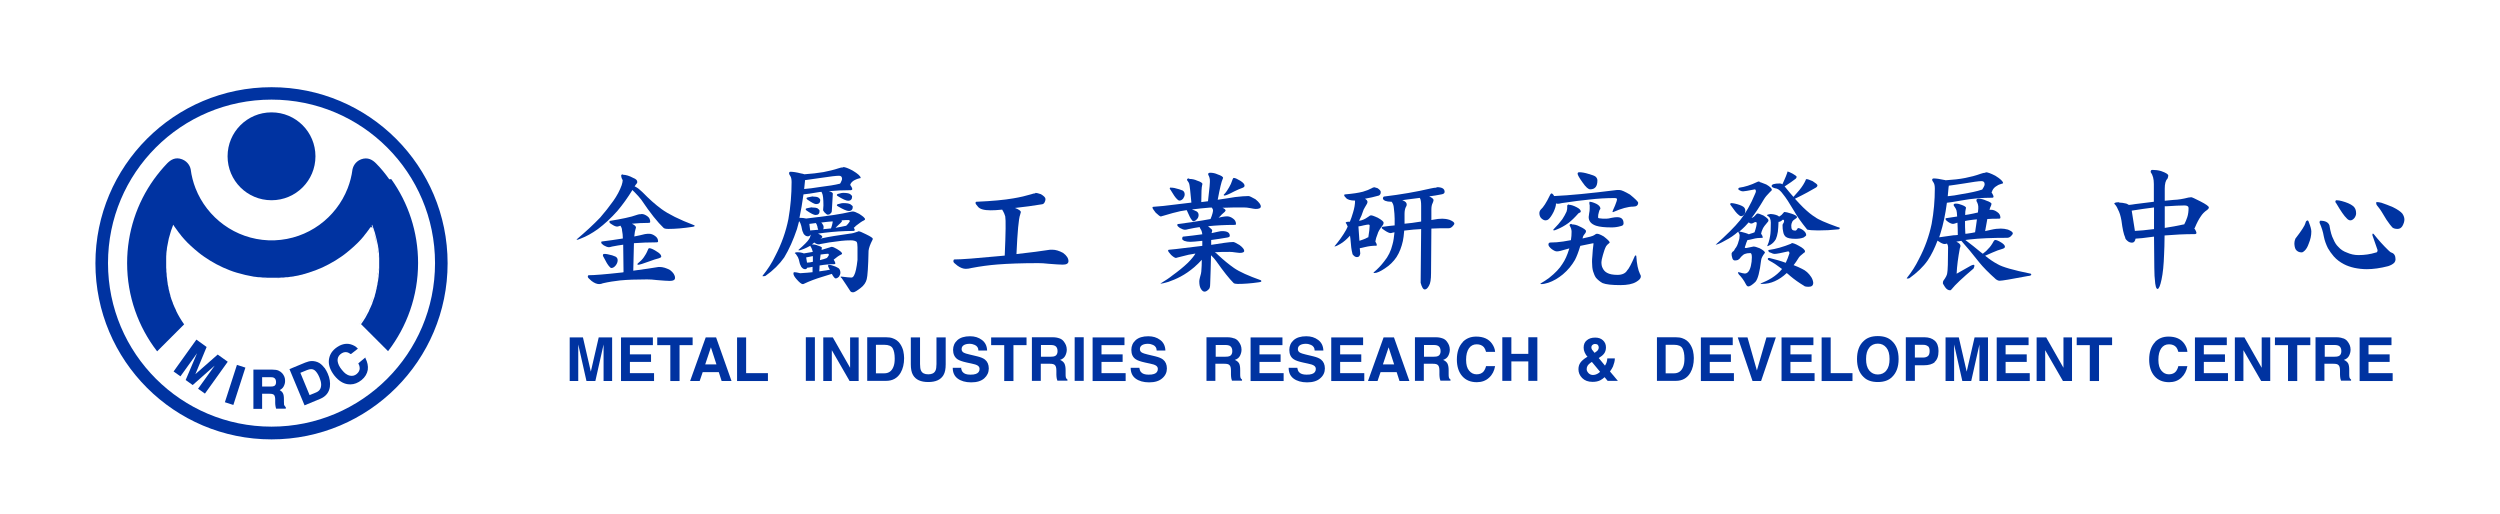 <?xml version="1.0" encoding="UTF-8"?>
<svg id="_圖層_1" data-name="圖層 1" xmlns="http://www.w3.org/2000/svg" viewBox="0 0 149.07 30.67">
  <defs>
    <style>
      .cls-1 {
        fill: #0033a1;
        stroke-width: 0px;
      }
    </style>
  </defs>
  <g>
    <g>
      <path class="cls-1" d="M35.72,20.12h.78v2.6h-.51v-1.76c0-.05,0-.12,0-.21,0-.09,0-.16,0-.21l-.49,2.18h-.53l-.49-2.18s0,.12,0,.21c0,.09,0,.16,0,.21v1.76h-.51v-2.6h.79l.47,2.04.47-2.04Z"/>
      <path class="cls-1" d="M38.93,20.58h-1.37v.55h1.26v.45h-1.26v.67h1.44v.47h-1.97v-2.6h1.9v.46Z"/>
      <path class="cls-1" d="M41.3,20.12v.46h-.78v2.14h-.55v-2.14h-.78v-.46h2.1Z"/>
      <path class="cls-1" d="M42.09,20.12h.61l.92,2.6h-.59l-.17-.53h-.96l-.18.53h-.57l.93-2.6ZM42.06,21.73h.66l-.33-1.02-.34,1.02Z"/>
      <path class="cls-1" d="M43.95,20.12h.54v2.13h1.3v.47h-1.84v-2.6Z"/>
      <path class="cls-1" d="M48.59,22.71h-.54v-2.6h.54v2.6Z"/>
      <path class="cls-1" d="M49.09,20.12h.57l1.03,1.81v-1.81h.51v2.6h-.54l-1.06-1.84v1.84h-.51v-2.6Z"/>
      <path class="cls-1" d="M53.23,20.17c.18.06.33.17.44.33.09.13.15.27.19.42.03.15.05.29.05.43,0,.35-.07.64-.21.88-.19.32-.48.48-.87.48h-1.12v-2.6h1.12c.16,0,.3.02.4.06ZM52.23,20.57v1.69h.5c.26,0,.44-.13.54-.38.06-.14.08-.3.08-.5,0-.26-.04-.47-.12-.61-.08-.14-.25-.21-.49-.21h-.5Z"/>
      <path class="cls-1" d="M54.31,20.12h.55v1.59c0,.18.02.31.06.39.07.15.21.22.43.22s.36-.07.43-.22c.04-.08.06-.21.06-.39v-1.59h.55v1.6c0,.28-.04.49-.13.64-.16.28-.46.42-.91.42s-.75-.14-.91-.42c-.09-.15-.13-.37-.13-.64v-1.6Z"/>
      <path class="cls-1" d="M57.3,21.91c.02.12.05.21.1.27.09.11.24.16.46.16.13,0,.24-.01.32-.04.15-.05.23-.15.23-.3,0-.09-.04-.15-.11-.2-.08-.05-.2-.09-.36-.12l-.28-.06c-.28-.06-.47-.13-.57-.2-.17-.12-.26-.31-.26-.56,0-.23.09-.43.26-.58s.42-.23.75-.23c.28,0,.51.07.71.22.2.15.3.36.31.63h-.52c0-.16-.08-.27-.21-.33-.09-.04-.19-.07-.32-.07-.14,0-.26.03-.34.08-.09.06-.13.13-.13.24,0,.09.04.16.13.21.05.03.17.07.35.11l.46.11c.2.05.35.11.45.19.15.12.23.3.23.53s-.09.43-.27.59c-.18.16-.44.24-.78.24s-.61-.08-.81-.23-.29-.37-.29-.64h.52Z"/>
      <path class="cls-1" d="M61.21,20.12v.46h-.78v2.14h-.55v-2.14h-.78v-.46h2.1Z"/>
      <path class="cls-1" d="M63.19,20.18c.1.04.18.1.24.18.05.07.1.14.13.22.03.08.05.17.05.27,0,.12-.03.24-.09.36-.06.12-.16.2-.31.25.12.05.2.12.25.2.05.09.08.22.08.41v.17c0,.12,0,.2.01.24.01.07.05.12.1.15v.07h-.6c-.02-.06-.03-.1-.04-.14-.01-.07-.02-.15-.02-.22v-.24c0-.17-.03-.28-.09-.33-.05-.06-.16-.08-.31-.08h-.53v1.02h-.53v-2.6h1.24c.18,0,.31.03.41.07ZM62.07,20.57v.7h.58c.12,0,.2-.01.26-.04.1-.05.15-.15.15-.29,0-.16-.05-.26-.15-.32-.06-.03-.14-.05-.25-.05h-.6Z"/>
      <path class="cls-1" d="M64.62,22.71h-.54v-2.6h.54v2.6Z"/>
      <path class="cls-1" d="M67.05,20.58h-1.37v.55h1.26v.45h-1.26v.67h1.44v.47h-1.97v-2.6h1.9v.46Z"/>
      <path class="cls-1" d="M67.93,21.91c.02.12.05.21.1.27.09.11.24.16.46.16.13,0,.24-.01.32-.04.15-.05.23-.15.23-.3,0-.09-.04-.15-.11-.2-.08-.05-.2-.09-.36-.12l-.28-.06c-.28-.06-.47-.13-.57-.2-.18-.12-.26-.31-.26-.56,0-.23.09-.43.26-.58s.42-.23.75-.23c.28,0,.51.07.71.22.2.15.3.36.31.63h-.52c0-.16-.08-.27-.21-.33-.09-.04-.19-.07-.32-.07-.14,0-.26.03-.34.08-.09.06-.13.13-.13.24,0,.09.04.16.13.21.05.03.17.07.34.11l.46.11c.2.05.35.11.45.19.15.12.23.3.23.53s-.09.43-.28.59c-.18.16-.44.24-.78.24s-.61-.08-.81-.23c-.2-.15-.29-.37-.29-.64h.52Z"/>
      <path class="cls-1" d="M73.61,20.18c.1.04.18.1.24.18.05.07.1.14.13.22.03.08.05.17.05.27,0,.12-.03.24-.09.36-.06.12-.16.2-.31.25.12.05.2.12.25.2.05.09.07.22.07.41v.17c0,.12,0,.2.01.24.01.07.05.12.1.15v.07h-.6c-.02-.06-.03-.1-.04-.14-.01-.07-.02-.15-.02-.22v-.24c0-.17-.03-.28-.09-.33-.05-.06-.16-.08-.31-.08h-.53v1.02h-.53v-2.6h1.24c.18,0,.31.03.41.07ZM72.49,20.57v.7h.58c.12,0,.2-.01.26-.04.1-.05.15-.15.15-.29,0-.16-.05-.26-.15-.32-.06-.03-.14-.05-.25-.05h-.6Z"/>
      <path class="cls-1" d="M76.47,20.58h-1.37v.55h1.26v.45h-1.26v.67h1.44v.47h-1.97v-2.6h1.9v.46Z"/>
      <path class="cls-1" d="M77.35,21.91c.02.12.05.21.1.27.09.11.24.16.46.16.13,0,.24-.01.32-.04.15-.05.23-.15.23-.3,0-.09-.04-.15-.11-.2-.08-.05-.2-.09-.36-.12l-.28-.06c-.28-.06-.47-.13-.57-.2-.18-.12-.26-.31-.26-.56,0-.23.09-.43.26-.58s.42-.23.75-.23c.28,0,.51.07.71.22.2.15.3.36.31.63h-.52c0-.16-.08-.27-.21-.33-.09-.04-.19-.07-.32-.07-.14,0-.26.03-.34.08-.09.06-.13.13-.13.24,0,.09.04.16.13.21.05.03.17.07.34.11l.46.11c.2.05.35.11.45.19.15.12.23.3.23.53s-.09.43-.28.59c-.18.16-.44.24-.78.24s-.61-.08-.81-.23c-.2-.15-.29-.37-.29-.64h.52Z"/>
      <path class="cls-1" d="M81.28,20.58h-1.37v.55h1.26v.45h-1.26v.67h1.44v.47h-1.97v-2.6h1.9v.46Z"/>
      <path class="cls-1" d="M82.51,20.12h.61l.92,2.6h-.59l-.17-.53h-.96l-.18.53h-.57l.93-2.6ZM82.47,21.73h.66l-.33-1.02-.34,1.02Z"/>
      <path class="cls-1" d="M86.03,20.18c.1.04.18.1.24.18.05.07.1.14.13.22.03.08.05.17.05.27,0,.12-.03.24-.09.36-.06.12-.16.2-.31.25.12.05.2.12.25.2.05.09.08.22.08.41v.17c0,.12,0,.2.01.24.01.07.05.12.1.15v.07h-.6c-.02-.06-.03-.1-.04-.14-.01-.07-.02-.15-.02-.22v-.24c0-.17-.03-.28-.09-.33-.05-.06-.16-.08-.31-.08h-.53v1.02h-.53v-2.6h1.24c.18,0,.31.03.41.07ZM84.91,20.57v.7h.58c.12,0,.2-.01.26-.04.1-.05.15-.15.15-.29,0-.16-.05-.26-.15-.32-.06-.03-.14-.05-.25-.05h-.6Z"/>
      <path class="cls-1" d="M87.22,20.39c.21-.21.47-.32.8-.32.43,0,.75.14.95.43.11.16.17.32.18.48h-.54c-.03-.12-.08-.22-.13-.28-.1-.11-.24-.17-.43-.17s-.35.08-.46.24c-.11.16-.17.38-.17.68s.06.51.18.65c.12.15.27.22.45.22s.33-.06.43-.19c.05-.07.1-.17.13-.3h.54c-.05.28-.16.51-.36.69-.19.18-.44.27-.73.27-.37,0-.66-.12-.87-.36-.21-.24-.32-.57-.32-.99,0-.45.12-.8.36-1.05Z"/>
      <path class="cls-1" d="M89.58,22.71v-2.6h.54v.99h1.01v-.99h.54v2.6h-.54v-1.16h-1.01v1.16h-.54Z"/>
      <path class="cls-1" d="M94.23,21.63c.08-.11.2-.22.38-.33l.05-.03c-.08-.08-.13-.17-.17-.26-.04-.09-.06-.18-.06-.28,0-.19.06-.34.19-.44.13-.11.29-.16.5-.16.19,0,.34.05.46.16s.18.25.18.42c0,.15-.04.28-.11.37-.07.1-.18.18-.32.27l.37.45c.04-.06.08-.13.1-.2.02-.07.04-.15.04-.23h.45c0,.16-.05.32-.11.48-.04.09-.1.19-.18.3l.47.56h-.61l-.18-.22c-.09.08-.17.14-.25.18-.13.07-.29.1-.47.1-.27,0-.47-.08-.62-.23-.15-.15-.22-.33-.22-.52,0-.16.04-.29.12-.4ZM94.72,22.25c.07.07.16.11.27.11.08,0,.16-.02.24-.06.07-.04.14-.08.18-.13l-.49-.59c-.13.08-.21.16-.25.22s-.06.13-.06.21c0,.09.04.16.11.24ZM94.94,20.86s.07.09.14.18c.07-.05.13-.09.16-.12.06-.06.09-.13.09-.21,0-.05-.02-.1-.05-.14-.04-.04-.09-.06-.17-.06-.05,0-.09.01-.13.04-.06.04-.09.09-.09.17,0,.05.02.1.05.15Z"/>
      <path class="cls-1" d="M100.32,20.17c.18.06.33.17.44.33.09.13.15.27.19.42.03.15.05.29.05.43,0,.35-.07.64-.21.88-.19.32-.48.48-.87.48h-1.12v-2.6h1.12c.16,0,.3.02.4.06ZM99.32,20.57v1.69h.5c.26,0,.44-.13.54-.38.06-.14.08-.3.08-.5,0-.26-.04-.47-.12-.61-.08-.14-.25-.21-.49-.21h-.5Z"/>
      <path class="cls-1" d="M103.32,20.58h-1.37v.55h1.26v.45h-1.26v.67h1.44v.47h-1.97v-2.6h1.9v.46Z"/>
      <path class="cls-1" d="M105.33,20.12h.56l-.88,2.6h-.51l-.88-2.6h.58l.56,1.97.57-1.97Z"/>
      <path class="cls-1" d="M108.13,20.58h-1.37v.55h1.26v.45h-1.26v.67h1.44v.47h-1.97v-2.6h1.9v.46Z"/>
      <path class="cls-1" d="M108.62,20.12h.54v2.13h1.3v.47h-1.84v-2.6Z"/>
      <path class="cls-1" d="M112.82,22.48c-.2.2-.48.3-.85.3s-.65-.1-.85-.3c-.26-.25-.39-.6-.39-1.07s.13-.83.39-1.07c.2-.2.48-.3.85-.3s.65.1.85.3c.26.24.39.6.39,1.07s-.13.82-.39,1.07ZM112.48,22.09c.13-.16.19-.38.19-.68s-.06-.52-.19-.68c-.13-.16-.3-.24-.51-.24s-.39.08-.51.24c-.13.16-.19.38-.19.68s.06.52.19.68c.13.16.3.24.51.24s.39-.08.51-.24Z"/>
      <path class="cls-1" d="M115.37,21.59c-.15.13-.37.19-.65.19h-.54v.93h-.54v-2.6h1.11c.26,0,.46.07.61.2.15.13.23.34.23.62,0,.31-.08.52-.23.65ZM114.96,20.65c-.07-.06-.16-.09-.29-.09h-.49v.76h.49c.12,0,.22-.03.29-.09.07-.06.1-.16.1-.3s-.03-.23-.1-.29Z"/>
      <path class="cls-1" d="M117.76,20.12h.78v2.6h-.51v-1.76c0-.05,0-.12,0-.21,0-.09,0-.16,0-.21l-.49,2.18h-.53l-.49-2.18s0,.12,0,.21c0,.09,0,.16,0,.21v1.76h-.51v-2.6h.79l.47,2.04.47-2.04Z"/>
      <path class="cls-1" d="M120.96,20.58h-1.37v.55h1.26v.45h-1.26v.67h1.44v.47h-1.97v-2.6h1.9v.46Z"/>
      <path class="cls-1" d="M121.44,20.12h.57l1.03,1.81v-1.81h.51v2.6h-.54l-1.06-1.84v1.84h-.51v-2.6Z"/>
      <path class="cls-1" d="M125.94,20.12v.46h-.78v2.14h-.55v-2.14h-.78v-.46h2.1Z"/>
      <path class="cls-1" d="M128.5,20.39c.21-.21.47-.32.8-.32.43,0,.75.14.95.43.11.16.17.32.18.48h-.54c-.03-.12-.08-.22-.13-.28-.1-.11-.24-.17-.43-.17s-.35.08-.46.24c-.11.16-.17.38-.17.68s.06.51.18.65c.12.15.27.22.45.22s.33-.06.43-.19c.05-.07.1-.17.13-.3h.54c-.05.28-.17.51-.36.69-.19.18-.44.27-.73.27-.37,0-.66-.12-.87-.36-.21-.24-.32-.57-.32-.99,0-.45.12-.8.36-1.05Z"/>
      <path class="cls-1" d="M132.78,20.58h-1.37v.55h1.26v.45h-1.26v.67h1.44v.47h-1.97v-2.6h1.9v.46Z"/>
      <path class="cls-1" d="M133.26,20.12h.57l1.03,1.81v-1.81h.51v2.6h-.54l-1.06-1.84v1.84h-.51v-2.6Z"/>
      <path class="cls-1" d="M137.76,20.12v.46h-.78v2.14h-.55v-2.14h-.78v-.46h2.1Z"/>
      <path class="cls-1" d="M139.74,20.18c.1.04.18.1.24.18.05.07.1.14.13.22.03.08.05.17.05.27,0,.12-.03.24-.09.36-.06.12-.16.2-.31.25.12.05.2.12.25.2.05.09.07.22.07.41v.17c0,.12,0,.2.01.24.01.07.05.12.1.15v.07h-.6c-.02-.06-.03-.1-.04-.14-.01-.07-.02-.15-.02-.22v-.24c0-.17-.03-.28-.09-.33-.05-.06-.16-.08-.31-.08h-.53v1.02h-.53v-2.6h1.24c.18,0,.31.03.41.07ZM138.62,20.57v.7h.58c.12,0,.2-.01.26-.04.1-.05.15-.15.15-.29,0-.16-.05-.26-.15-.32-.06-.03-.14-.05-.25-.05h-.6Z"/>
      <path class="cls-1" d="M142.6,20.58h-1.37v.55h1.26v.45h-1.26v.67h1.44v.47h-1.97v-2.6h1.9v.46Z"/>
    </g>
    <g>
      <path class="cls-1" d="M37.14,10.42c.17,0,.38.06.62.19.16.06.24.14.24.24,0,.04-.01.07-.04.1-.04.04-.08.1-.12.17.02,0,.04.01.06.02.13.07.27.18.41.32.4.41.78.75,1.14,1.01.41.3,1.05.62,1.94.96.02,0,.03.02.03.03,0,.04-.05.06-.15.07-.53.08-1,.12-1.41.12-.15,0-.25-.02-.29-.06-.35-.33-.8-.89-1.33-1.68-.1-.13-.24-.29-.41-.46-.05-.05-.09-.08-.12-.12-.27.44-.57.86-.89,1.24-.38.43-.77.79-1.17,1.09-.35.25-.69.44-1.01.56-.13.06-.21.08-.25.08v-.03c.52-.44.99-.87,1.4-1.3.27-.31.53-.64.78-.99.22-.31.39-.63.5-.94.04-.13.06-.23.06-.3-.06-.09-.09-.18-.09-.28,0-.04.04-.06.12-.06ZM38.26,12.76c.11,0,.23.05.35.14.11.08.16.19.16.33,0,.04-.03.06-.09.06-.37,0-.7.02-1,.05.16.08.24.15.24.22,0,.02,0,.05-.02.08-.03.09-.06.24-.08.46.22-.04.43-.09.63-.14.1-.02.19-.02.26-.02.11,0,.23.04.35.13.12.08.18.19.18.32,0,.04-.03.06-.1.06-.47,0-.92.02-1.34.05l-.04,1.64c.63-.08,1.13-.16,1.5-.22.04,0,.07,0,.09,0,.17,0,.38.06.6.18.2.15.3.31.3.47,0,.12-.1.18-.31.18-.15,0-.41-.02-.77-.05-.23-.03-.43-.04-.59-.04-.65,0-1.18.02-1.6.06-.34.04-.69.09-1.03.17-.07.03-.15.05-.22.05-.14,0-.29-.06-.46-.19-.14-.12-.22-.2-.22-.24,0-.07.02-.1.06-.1.31,0,.96-.05,1.95-.16.04,0,.08-.01.12-.02l-.02-1.62v-.02c-.21.03-.42.06-.66.11-.1.03-.16.04-.19.04-.08,0-.19-.04-.31-.11-.1-.07-.15-.12-.15-.17,0-.04.01-.06.03-.06.47-.06.89-.12,1.26-.18,0-.17-.02-.34-.05-.49,0-.1-.04-.19-.09-.27-.03,0-.05.01-.07.02-.06.02-.11.03-.13.03-.08,0-.18-.04-.3-.12-.11-.06-.16-.11-.16-.15,0-.05.01-.07.03-.07.35-.06.66-.11.92-.17.25-.05.51-.12.76-.21.07-.02.13-.02.18-.02ZM36.01,15.14c.06,0,.14,0,.22.02.21.04.37.09.47.14.09.05.13.12.13.22,0,.1-.04.21-.12.31-.08.1-.17.15-.25.15-.04,0-.08-.03-.12-.08-.09-.09-.21-.29-.36-.59-.02-.03-.03-.05-.03-.07,0-.07.03-.1.06-.1ZM38.72,14.8c.09,0,.23.06.43.19.19.11.28.21.28.31,0,.04-.05.07-.14.1-.16.04-.35.1-.56.18-.38.14-.6.21-.69.21-.02,0-.03-.01-.03-.03,0-.03.01-.05.03-.06.14-.11.26-.23.35-.36.08-.11.17-.26.25-.46.02-.05.04-.08.07-.08Z"/>
      <path class="cls-1" d="M50.27,9.96c.12,0,.31.07.57.21.32.19.48.34.48.44,0,.01-.02.02-.07.02-.11.03-.2.06-.25.09-.12.05-.21.13-.27.22,0,.04-.02.06-.04.08.09.12.13.21.13.26-.01.04-.04.06-.08.06-.45,0-.89.02-1.32.06.16.04.24.09.24.15l-.06,1.02c0,.06-.02.11-.07.15-.04.06-.1.08-.18.08-.04,0-.1-.05-.19-.14-.06-.07-.08-.12-.08-.13l.02-.28c0-.4-.03-.64-.08-.73-.02-.04-.03-.06-.03-.08-.07,0-.13.01-.19.02-.42.07-.71.12-.89.13-.07.51-.15.98-.24,1.4h.08c.08,0,.19.01.32.04,0,0,0,0,0,0,.44-.05.98-.12,1.64-.21.39-.06.72-.12,1.01-.19.05-.01.09-.02.14-.02.07,0,.2.05.37.14.23.15.35.25.35.32,0,.03-.03.06-.08.08-.1.04-.25.15-.47.32-.04.05-.08.09-.12.11.04.07.06.11.06.14-.01.03-.04.05-.08.05-.58,0-1.16.04-1.73.11-.15.02-.28.04-.39.05.02,0,.03.01.05.02.15.07.22.13.21.18,0,.02-.01.03-.03.05-.03.02-.05.03-.08.05.03,0,.06-.01.08-.02.4-.09.96-.18,1.68-.28.13-.01.29-.05.47-.12.02-.01.03-.02.05-.02.06,0,.2.06.44.18.27.13.4.22.4.26,0,.03,0,.05-.02.08-.13.25-.21.47-.23.64-.02.95-.06,1.52-.11,1.7-.05.2-.17.37-.35.51-.23.18-.38.27-.46.27-.09,0-.15-.03-.18-.09-.15-.23-.31-.48-.49-.74l-.08-.08s.01-.03.03-.03c.33.04.53.06.62.06.06,0,.12-.05.16-.14.08-.14.15-.45.2-.91,0-.23,0-.48,0-.76,0-.16-.02-.27-.05-.32-.08-.06-.19-.09-.35-.09-.19,0-.37.01-.56.03-.55.06-.97.13-1.25.19-.04.02-.07.02-.1.02-.09,0-.18-.04-.27-.11-.05.05-.09.08-.14.11h0c.12,0,.24.02.35.07.16.05.25.09.25.14-.01.03-.02.06-.02.09,0,.01,0,.02,0,.03.2-.06.37-.11.52-.16.03-.02.06-.02.09-.02.06,0,.16.04.31.13.2.12.3.21.3.27,0,.03-.03.05-.08.07-.09.04-.23.13-.42.29.07.11.1.18.1.22,0,.03-.02.05-.05.05-.3,0-.6.03-.89.08,0,.11-.01.23-.02.35.14-.02.28-.04.42-.06.08-.02.15-.03.21-.03-.03-.06-.05-.11-.08-.16-.02-.03-.02-.05-.02-.07,0-.05,0-.07.02-.07.06,0,.12.01.2.03.18.05.31.11.4.17.07.06.11.15.11.27,0,.08-.03.15-.08.23-.07.07-.13.11-.2.11-.04,0-.07-.03-.11-.08-.04-.05-.08-.11-.12-.19-.18.06-.36.11-.55.17-.43.13-.8.27-1.11.42-.03.02-.06.02-.08.02-.07,0-.2-.1-.38-.31-.11-.13-.17-.23-.17-.32,0-.06.02-.08.06-.08.07,0,.18.02.34.06.05,0,.19-.01.43-.03.1-.01.21-.02.31-.03,0-.12,0-.23,0-.32-.15.03-.25.05-.29.05-.02,0-.03,0-.03,0-.02.06-.06.09-.12.09-.07,0-.13-.03-.18-.08-.05-.05-.08-.09-.08-.12-.05-.07-.08-.2-.12-.38-.03-.1-.07-.18-.12-.24-.03-.06-.07-.11-.12-.13,0-.04.06-.06.18-.06.08,0,.18.01.28.04.03.01.06.02.08.03.15-.03.33-.06.53-.09,0-.04-.01-.06-.02-.08-.02-.07-.04-.13-.07-.18-.04-.05-.05-.09-.05-.11h0c-.07.03-.14.07-.21.11-.1.05-.22.1-.37.15-.04.01-.07.02-.1.02-.02,0-.03-.01-.03-.03.34-.3.55-.51.62-.63.06-.08.09-.17.11-.27h-.02c-.03.06-.08.09-.15.09s-.14-.03-.19-.08c-.06-.05-.08-.09-.08-.12-.05-.08-.09-.22-.12-.41-.03-.11-.06-.2-.11-.26-.01-.02-.02-.03-.02-.04-.05.17-.09.33-.13.48-.22.65-.47,1.21-.76,1.69-.28.4-.65.77-1.12,1.1-.05.02-.1.02-.17.02v-.03c.31-.38.56-.77.75-1.17.38-.72.64-1.46.79-2.21.13-.74.19-1.48.19-2.21,0-.17-.03-.29-.08-.36-.05-.07-.07-.12-.07-.15,0-.07.03-.1.08-.1.15,0,.36.03.63.1.08.01.15.03.2.05.42-.03.8-.07,1.14-.13.3-.06.61-.13.91-.23.1-.04.19-.05.27-.05ZM48,10.74s0,.04,0,.05c-.02.16-.03.32-.05.48.26-.02.57-.06.94-.12.49-.06.89-.12,1.2-.2.03-.04.05-.08.07-.13.03-.06.05-.11.05-.15,0-.13-.06-.19-.18-.19-.16,0-.51.04-1.03.12-.47.07-.8.11-.99.14ZM48.41,12.37c.16,0,.28.02.35.06.07.05.11.1.11.15,0,.16-.08.24-.24.24-.1,0-.28-.09-.54-.27-.03-.03-.05-.05-.05-.07,0-.04.04-.06.11-.07.13-.03.22-.05.25-.05ZM48.13,15.66c.1,0,.22-.02.34-.05,0-.14,0-.25,0-.34-.12.03-.26.05-.4.08l.05.31ZM48.47,11.72c.15,0,.26.02.33.06.07.05.11.1.11.15,0,.16-.08.24-.25.24-.09,0-.26-.09-.52-.27-.03-.03-.05-.05-.05-.07,0-.04.04-.06.12-.07.13-.03.22-.05.25-.05ZM48.33,13.74c.13-.01.29-.02.46-.04-.03-.08-.05-.14-.05-.19-.01-.03-.02-.07-.04-.12-.02-.04-.04-.07-.05-.09-.13.02-.26.03-.39.05l.05.4ZM48.93,15.19c-.01.09-.02.2-.04.32.17-.04.31-.08.42-.13h0s.05-.07.08-.11c.02-.03.03-.05.03-.07,0-.05-.02-.07-.05-.07-.07,0-.22.02-.45.05ZM49.1,13.67c.05-.01.11-.02.16-.02.1-.01.2-.02.29-.03.04-.1.06-.19.08-.27.02-.06.02-.11.02-.15h0c-.2.01-.43.04-.68.07.03.03.06.06.08.1.04.06.06.11.06.15,0,.05,0,.1-.02.15ZM49.84,13.58c.22-.04.41-.07.57-.11.03,0,.05-.01.07-.02v-.02c.05-.03.1-.09.15-.17.03-.03.04-.05.04-.08,0-.04-.03-.06-.09-.06-.08,0-.21,0-.4.02.02.02.02.04.02.05,0,.02-.01.04-.04.06-.05.06-.09.1-.12.12-.06.06-.13.13-.21.2ZM50.27,11.5c.19,0,.33.02.42.07.08.06.12.11.12.15,0,.16-.08.25-.24.25-.11,0-.32-.09-.62-.28-.04-.02-.05-.04-.05-.06,0-.04.04-.07.12-.08.13-.04.21-.05.25-.05ZM50.27,12.11c.2,0,.35.02.44.07.09.06.14.11.14.15,0,.16-.08.25-.24.25-.12,0-.33-.09-.65-.28-.04-.02-.06-.04-.06-.06,0-.04.04-.07.12-.08.13-.04.21-.05.25-.05Z"/>
      <path class="cls-1" d="M61.75,11.5c.06,0,.17.03.32.08.18.11.27.2.27.29,0,.07-.02.13-.05.19-.04.07-.08.11-.15.12-.53.09-1.07.16-1.62.22.24.09.35.17.35.25-.01.04-.02.08-.04.15-.09.24-.16,1.02-.22,2.35.82-.09,1.49-.18,2.01-.26.06,0,.11,0,.13,0,.19,0,.4.06.64.19.22.16.32.33.32.49,0,.14-.11.21-.34.21-.16,0-.44-.02-.83-.05-.25-.03-.46-.04-.63-.04-.98,0-1.79.03-2.43.08-.51.04-1.03.11-1.55.21-.11.03-.23.05-.34.05-.15,0-.32-.06-.5-.19-.16-.12-.24-.2-.24-.24,0-.09.02-.13.06-.13.43,0,1.32-.07,2.68-.2.11-.01.22-.02.32-.03.06-1.35.07-2.13.03-2.34-.04-.13-.08-.23-.13-.31-.03-.04-.04-.07-.05-.09-.29.03-.52.04-.69.04-.39,0-.65-.07-.76-.22-.09-.1-.14-.17-.14-.21,0-.06.02-.08.06-.08.94-.04,1.66-.11,2.18-.2.43-.07.79-.16,1.09-.25.08-.03.16-.05.22-.05Z"/>
      <path class="cls-1" d="M70.92,10.67c.16,0,.31.03.46.1.22.07.32.14.32.21-.01.02-.02.04-.02.07-.03.1-.05.43-.05,1,.14-.02.27-.03.4-.05.09-.75.13-1.18.11-1.3-.01-.08-.03-.14-.05-.19-.03-.06-.05-.09-.05-.12,0-.06.04-.09.12-.09.15,0,.3.03.45.1.21.07.32.14.32.21-.01.02-.02.05-.03.08-.06.12-.16.52-.29,1.22.44-.06.79-.12,1.04-.16.34-.04.61-.06.8-.06.05,0,.18.06.41.19.22.18.32.32.32.43,0,.1-.1.15-.31.15-.05,0-.16-.02-.32-.05-.14-.03-.28-.04-.39-.04-.43,0-.85,0-1.27.02.13.05.19.11.19.17,0,.01-.02.03-.05.07-.08.07-.14.12-.18.16-.05.07-.12.13-.19.19.08-.02.16-.04.23-.05.11-.02.21-.03.28-.03.11,0,.23.04.35.13.12.08.18.19.18.33,0,.04-.03.05-.1.05-.57,0-1.09.03-1.57.08.01,0,.02.01.03.02.14.12.22.19.22.21,0,.05-.01.1-.03.15,0,.01,0,.02,0,.03.13-.03.25-.06.36-.08.12-.03.21-.04.26-.04.31,0,.46.09.46.28,0,.05-.04.08-.13.1-.34.06-.67.11-.98.15v.29c.34-.05.6-.09.79-.12.23-.03.4-.05.53-.05.05,0,.17.06.37.18.19.14.28.26.28.35,0,.08-.09.12-.28.12-.05,0-.13-.01-.26-.03-.12-.02-.23-.03-.32-.03-.31,0-.61,0-.89.02.07.04.13.1.19.16.33.31.65.57.95.78.33.23.87.47,1.6.73.02.01.03.03.03.06,0,.03-.05.05-.14.06-.48.07-.9.1-1.27.1-.12,0-.2-.02-.24-.05-.27-.27-.61-.7-1.04-1.31-.08-.11-.18-.23-.31-.35-.01.59-.03,1.16-.05,1.71,0,.19-.04.3-.11.34-.08.08-.15.12-.23.12-.07,0-.14-.05-.21-.16-.07-.11-.1-.26-.1-.46,0-.04.01-.12.04-.23.05-.17.08-.29.08-.35.02-.23.03-.46.03-.7-.12.14-.28.29-.46.45-.26.22-.52.4-.8.55-.26.14-.51.24-.74.32-.24.07-.38.1-.42.1h-.05c.31-.19.54-.34.71-.48.36-.26.67-.51.93-.76.22-.22.36-.4.44-.53v-.02c-.12.02-.26.04-.4.07-.18.04-.41.1-.68.17-.05.01-.07.02-.07.02-.06,0-.16-.06-.29-.18-.12-.13-.18-.22-.18-.25,0-.04.02-.06.07-.06.11-.01.25-.02.4-.04.61-.07,1.14-.14,1.57-.19v-.3c-.37.04-.61.06-.72.06-.13,0-.25-.02-.36-.06-.08-.04-.12-.08-.12-.12,0-.07.02-.12.05-.13.4-.04.78-.09,1.15-.14-.02-.15-.05-.25-.11-.32-.02-.05-.04-.08-.05-.11-.21.03-.43.07-.66.12-.1.03-.17.04-.21.04-.08,0-.19-.04-.31-.11-.1-.07-.15-.12-.15-.17,0-.04.01-.06.03-.06.55-.07,1.03-.14,1.44-.21.17-.03.34-.06.51-.09.05-.11.09-.23.12-.34.02-.08.03-.14.03-.19,0-.03-.02-.07-.07-.15-.05,0-.1,0-.14,0-.34.03-.69.06-1.05.11.12.04.22.08.29.12.07.05.11.12.11.21s-.03.18-.1.25c-.07.08-.14.12-.21.12-.04,0-.07-.03-.1-.08-.07-.08-.16-.26-.28-.54-.01-.02-.02-.03-.02-.04-.12.02-.25.04-.37.06-.27.06-.62.15-1.04.28-.08.02-.12.03-.12.04-.06,0-.16-.08-.32-.23-.13-.16-.19-.26-.19-.3s.02-.05.06-.05c.17-.01.37-.03.59-.05.62-.08,1.18-.14,1.67-.2-.06-.65-.1-1.02-.13-1.12-.02-.06-.05-.11-.08-.15-.04-.04-.05-.07-.05-.09,0-.06.04-.08.12-.08ZM69.81,11.19c.06,0,.13,0,.22.02.21.05.37.1.49.15.08.05.12.13.12.23,0,.08-.03.16-.09.25-.07.08-.14.12-.22.12-.05,0-.09-.03-.14-.08-.1-.09-.23-.28-.4-.57-.03-.03-.04-.05-.04-.06,0-.05.03-.07.06-.07ZM73.57,10.61c.08,0,.21.06.39.17.17.11.25.2.25.29,0,.06-.04.1-.12.13-.14.05-.31.12-.49.21-.32.17-.51.25-.59.25-.03,0-.04-.01-.04-.03,0-.03.01-.05.04-.06.11-.12.2-.26.28-.4.07-.11.14-.27.21-.48.02-.05.04-.08.06-.08Z"/>
      <path class="cls-1" d="M81.91,11.16s.12.02.23.06c.13.09.19.16.19.22,0,.05,0,.09-.02.13-.03.05-.06.08-.09.09-.27.08-.55.14-.83.19.1.06.15.12.15.19,0,.03-.01.07-.03.11-.1.16-.16.28-.2.35-.08.25-.17.47-.27.66.02,0,.03,0,.04,0,.16-.03.32-.1.47-.21.09-.07.16-.11.2-.11.07,0,.2.05.4.14.23.13.35.23.35.3,0,.05-.01.08-.03.12-.19.24-.3.43-.33.56-.07.16-.11.31-.13.44.06.1.09.18.09.22-.01.02-.02.03-.04.03-.23,0-.45.03-.66.08-.15.04-.26.06-.32.07l.03.31c-.02.15-.08.22-.19.22-.08,0-.14-.03-.2-.09-.06-.05-.08-.09-.08-.13-.05-.17-.09-.47-.12-.9-.01-.06-.02-.11-.02-.16-.19.21-.38.38-.59.5-.15.09-.26.14-.31.14h-.03c.27-.32.51-.65.7-.99.03-.06.06-.12.09-.19-.04-.1-.07-.17-.12-.22,0-.05.07-.07.22-.07h.03c.07-.16.13-.35.19-.55.08-.26.12-.49.12-.71-.28,0-.47-.06-.55-.17-.07-.07-.1-.11-.1-.14,0-.04.02-.06.06-.06.45-.04.8-.09,1.06-.16.21-.06.38-.13.53-.21.04-.03.07-.04.11-.04ZM81.05,14.36s.09-.03.15-.05c.15-.05.27-.1.37-.16,0,0,.01,0,.02,0,.05-.32.08-.55.08-.7,0-.04-.03-.06-.08-.06-.05,0-.14.02-.29.05-.11.03-.21.05-.3.06l.06.86ZM85.67,11.16c.31,0,.47.09.47.28,0,.08-.06.13-.19.15-.25.05-.49.09-.73.12.17.08.26.15.26.22,0,.04-.02.09-.05.17-.06.11-.08.24-.08.41v.61s.08-.02.11-.02c.2-.04.38-.06.54-.06.13,0,.28.02.44.07.19.08.28.15.28.22,0,.04-.04.1-.11.17-.07.07-.14.11-.23.11-.38,0-.72,0-1.03.02l-.02,2.67c0,.36-.04.6-.12.73-.08.15-.16.23-.25.23-.1,0-.18-.13-.25-.4l.03-3.2c-.16.01-.31.02-.46.03-.18.02-.36.04-.55.06-.02.27-.05.48-.08.62-.08.36-.2.68-.38.96-.19.28-.42.5-.7.68-.27.18-.47.27-.62.27-.04,0-.05-.01-.05-.03.25-.21.46-.43.64-.67.24-.29.4-.62.49-1,.06-.2.09-.44.12-.73-.06.01-.1.02-.14.03-.03.01-.06.02-.09.02-.07,0-.19-.05-.34-.15-.12-.08-.19-.13-.19-.16,0-.05.02-.07.07-.07.28-.04.51-.06.7-.08,0-.13,0-.26,0-.4,0-.19-.02-.4-.05-.65-.01-.14-.05-.26-.13-.36h0s-.04,0-.04,0c-.13,0-.25-.02-.36-.06-.08-.05-.12-.09-.12-.13,0-.06.02-.1.06-.12,1-.12,1.93-.28,2.78-.48.16-.04.28-.05.35-.05ZM84.74,13.23v-.96c0-.22-.02-.38-.08-.47h0c-.24.03-.48.06-.71.09-.12.02-.24.03-.35.05.01,0,.02,0,.02,0,.17.06.26.14.26.25,0,.07-.02.12-.05.15-.05.1-.08.24-.08.41,0,.22,0,.42,0,.59.14-.01.3-.03.46-.05.19-.03.37-.05.53-.08Z"/>
      <path class="cls-1" d="M92.53,11.53s.09.05.14.16c.91-.04,2.15-.16,3.74-.36.08,0,.13,0,.16,0,.11,0,.31.09.62.27.32.26.49.43.49.49,0,.15-.1.23-.29.23-.31,0-.71.11-1.21.33-.02,0-.03-.01-.03-.03s.05-.14.15-.36c.08-.2.12-.32.12-.39,0-.01-.01-.02-.03-.04-.05-.02-.09-.02-.15-.02-.46,0-.96.03-1.48.09-.42.04-.96.11-1.63.21-.12.03-.19.04-.22.04-.04,0-.08,0-.13-.02v.02c0,.12-.05.28-.14.48-.11.22-.21.36-.3.44-.06.05-.12.07-.18.07-.09,0-.19-.05-.28-.15-.06-.08-.09-.17-.09-.28,0-.08.03-.15.08-.21.15-.13.34-.42.55-.86.03-.07.07-.11.12-.11ZM93.73,13.38c.15,0,.3.04.43.11.27.12.41.22.41.29,0,.04-.01.08-.04.12-.08.09-.13.17-.15.25,0,.03-.01.05-.02.07.15-.04.31-.07.47-.11.09-.02.2-.06.32-.15.03-.02.06-.02.09-.02.07,0,.2.05.39.16.23.18.35.3.35.35,0,.02,0,.03-.02.04-.09.07-.16.14-.19.19-.07.13-.13.3-.19.52-.06.21-.09.35-.09.43,0,.14.02.26.07.35.06.13.15.23.27.29.14.08.35.12.62.12s.47-.09.57-.26c.11-.11.26-.4.46-.86.02-.03.03-.04.05-.04.03,0,.04.02.04.05.03.46.1.81.22,1.06.04.05.05.1.05.15,0,.1-.09.21-.28.32-.22.13-.53.19-.94.19-.51,0-.86-.04-1.06-.12-.15-.08-.28-.19-.39-.31-.07-.1-.13-.23-.18-.4-.04-.14-.06-.33-.06-.55,0-.08,0-.21.02-.37.01-.2.03-.45.07-.74h-.06c-.25.05-.5.1-.73.15-.11.37-.22.65-.32.84-.18.31-.41.6-.72.86-.28.23-.57.4-.87.5-.16.05-.3.08-.41.08-.04,0-.06-.01-.06-.03.19-.11.36-.22.52-.34.37-.29.63-.57.79-.83.16-.23.29-.52.4-.88,0-.02.01-.03.02-.05-.19.05-.37.1-.54.15-.08.02-.15.03-.21.03-.08,0-.19-.05-.32-.15-.12-.1-.18-.19-.18-.25,0-.09.04-.13.12-.13.25,0,.5-.02.76-.06.14-.02.3-.05.46-.08.03-.17.04-.34.04-.51,0-.11-.04-.24-.12-.37,0-.06.04-.09.12-.09ZM93.55,12.21c.12,0,.28.05.47.15.16.08.24.17.24.25,0,.03-.02.05-.06.07-.05.02-.08.03-.09.05-.21.24-.41.43-.59.57-.24.17-.46.29-.66.37-.11.05-.18.07-.21.07-.02,0-.03-.02-.03-.05.22-.22.4-.43.54-.62.1-.15.18-.3.25-.45.03-.1.04-.17.04-.21v-.15s.03-.07.1-.07ZM94.17,10.27c.14,0,.33.03.55.1.22.06.36.11.43.17.07.07.1.14.1.22,0,.35-.14.53-.43.53-.11,0-.26-.13-.44-.39-.21-.29-.31-.47-.31-.54,0-.06.03-.09.1-.09ZM94.78,12.03c.09,0,.23.04.4.12.16.08.25.18.25.3-.04.04-.07.1-.09.19-.04.12-.05.22-.05.32,0,.04.04.06.11.06.08.02.21.02.39.02.08,0,.18-.02.3-.05.14-.03.25-.04.34-.04.25,0,.38.12.38.37,0,.08-.05.14-.16.16-.2.06-.38.08-.55.08-.41,0-.71-.03-.93-.1-.29-.1-.44-.27-.44-.52,0-.02.01-.1.03-.23.02-.09.03-.18.03-.27,0-.1,0-.17,0-.21-.02-.04-.02-.08-.02-.13,0-.06.01-.08.03-.08Z"/>
      <path class="cls-1" d="M104.91,10.85s.18.05.41.15c.22.13.33.23.33.32,0,.03-.04.07-.11.13-.16.16-.29.31-.37.45-.26.44-.5.81-.73,1.1.09-.03.18-.09.25-.19.05-.06.09-.08.11-.08.06,0,.17.04.35.12.2.13.3.22.3.28,0,.04-.01.07-.03.09-.17.19-.27.33-.31.42-.05.1-.08.2-.1.29.07.1.1.18.1.22,0,.02,0,.03-.02.03-.2,0-.39.02-.57.07-.16.04-.26.06-.29.06h-.03c-.05.1-.09.21-.12.32-.03.07-.04.11-.04.13s.03.03.08.03c.01,0,.16-.03.44-.09.07,0,.19.03.36.1.21.11.32.2.32.27-.14.18-.22.33-.23.46-.08.68-.19,1.11-.34,1.28-.19.18-.33.27-.42.27-.05,0-.1-.04-.14-.12-.13-.26-.28-.45-.42-.59-.04-.04-.05-.08-.05-.12v-.03c.21.06.34.09.4.09.16,0,.29-.15.36-.45.04-.17.06-.34.06-.52,0-.16-.03-.25-.09-.25-.14,0-.25.02-.32.05-.07.02-.14.08-.23.17-.06.09-.12.15-.19.19-.06.02-.12.03-.18.03-.07,0-.12-.04-.15-.12-.04-.11-.05-.21-.05-.29,0-.02.02-.05.06-.11.05-.02.1-.07.14-.17.1-.11.17-.26.22-.46.04-.1.06-.22.06-.35,0-.05-.02-.09-.05-.14-.02-.03-.03-.06-.03-.08-.25.22-.5.39-.76.52-.31.18-.51.26-.59.26.64-.57,1.13-1.05,1.46-1.46.34-.43.64-.96.89-1.57.04-.08.05-.13.05-.15,0-.07-.02-.11-.06-.12-.4.08-.64.12-.71.12-.06,0-.12-.02-.18-.05-.07-.03-.1-.06-.1-.1,0-.03.02-.05.06-.07.31-.04.68-.15,1.09-.35.05-.02.08-.02.12-.02ZM103.21,12.11c.07,0,.15.01.24.03.22.05.38.11.49.18.09.06.13.14.13.26,0,.07-.02.14-.07.21-.06.07-.12.1-.18.1-.05,0-.1-.03-.15-.08-.11-.08-.26-.27-.46-.56-.03-.03-.04-.05-.04-.07,0-.04.02-.06.03-.06ZM103.68,13.81h.05c.05,0,.16.03.34.08.1.03.17.06.21.08.04-.01.07-.02.11-.04.09-.02.16-.05.23-.08.09-.26.13-.44.13-.55,0-.04-.03-.06-.08-.06-.02,0-.05.01-.1.04-.06.04-.11.05-.15.05-.04,0-.09-.02-.15-.07-.08.09-.16.17-.22.24-.12.12-.23.22-.35.32ZM106.82,14.49c.09,0,.24.05.43.16.25.13.38.25.38.34,0,.04-.02.07-.06.08-.18.14-.29.24-.33.32-.1.16-.19.3-.29.42.18.07.35.14.5.22.22.1.4.26.55.49.07.11.11.23.12.34,0,.16-.09.24-.27.24-.15,0-.25-.02-.28-.06-.3-.18-.57-.37-.83-.59-.07-.06-.13-.12-.2-.17-.23.22-.47.38-.72.49-.24.11-.5.16-.76.16-.06,0-.08-.01-.08-.03,0,0,.03-.02.08-.03.15-.06.35-.15.58-.29.24-.15.45-.33.62-.54-.26-.2-.51-.37-.76-.5-.06-.03-.09-.06-.09-.1,0-.04.03-.06.09-.06.36.09.69.18.98.29.08-.16.15-.35.22-.56,0-.08-.03-.12-.08-.12-.42.1-.69.15-.81.15-.05,0-.13-.02-.22-.07-.1-.02-.15-.07-.15-.14,0-.02.02-.03.06-.03.37-.05.81-.17,1.33-.38ZM105.52,12.76c.17,0,.33.03.47.09.05.03.08.05.09.06.02,0,.04-.01.05-.02.07-.04.15-.11.23-.22.02-.02.03-.03.05-.03.06,0,.2.03.41.1.22.07.33.14.33.21,0,.02-.01.04-.04.06-.13.08-.21.15-.24.21-.04.09-.06.16-.06.22,0,.11.01.19.04.23.02.05.09.08.22.08.02,0,.05-.03.09-.08.02-.05.04-.07.06-.07.07,0,.17.04.29.12.13.1.19.2.19.3,0,.03-.05.07-.15.14-.15.06-.32.08-.49.08-.29,0-.48-.04-.58-.12-.08-.07-.13-.17-.15-.29-.03-.11-.04-.24-.04-.4,0-.05.02-.09.05-.12.03-.05.04-.09.04-.12.01-.06-.02-.09-.08-.09-.09.09-.17.13-.25.13-.01.23-.02.43-.04.59-.03.18-.07.33-.12.44-.08.14-.19.26-.33.34-.09.06-.16.08-.19.08.03-.07.06-.14.09-.23.04-.13.07-.26.09-.39.03-.15.04-.42.04-.79,0-.1-.02-.19-.05-.25-.02-.06-.07-.11-.15-.15-.02-.01-.02-.02-.02-.03,0-.04.05-.06.15-.06ZM106.58,10.23c.05,0,.15.04.3.12.16.09.25.16.25.19,0,.05-.02.08-.06.12-.15.12-.37.27-.66.46.02.02.04.03.05.05.16.2.32.39.48.57.13-.15.25-.28.35-.4.18-.22.3-.42.38-.6,0-.04.02-.06.05-.06.06,0,.18.04.36.12.19.12.29.2.29.25,0,.05-.03.1-.1.14-.27.16-.68.39-1.24.66.16.18.32.35.48.51.29.28.54.48.73.59.16.13.61.33,1.34.59.08.01.12.03.12.06,0,.06-.04.08-.13.08-.36.04-.75.06-1.16.06-.31,0-.53-.02-.65-.05-.34-.42-.6-.78-.77-1.09-.29-.49-.51-.83-.67-1.02-.12-.17-.25-.29-.37-.33-.21-.04-.31-.09-.31-.16,0-.1.16-.15.49-.15.06,0,.11.02.15.05.04-.08.07-.16.1-.22.08-.17.14-.33.19-.47,0-.05.01-.07.03-.07Z"/>
      <path class="cls-1" d="M118.4,10.27c.12,0,.31.07.58.21.31.19.46.34.46.44,0,.01-.02.02-.06.03-.13.04-.23.07-.29.12-.13.07-.23.16-.29.29,0,.04-.02.07-.05.1.08.13.12.22.12.27,0,.04-.03.06-.08.06-.61,0-1.21.05-1.81.16-.45.08-.75.13-.89.14-.09.69-.22,1.3-.38,1.81-.03.09-.05.17-.08.25.34-.05.63-.09.85-.12.08,0,.17-.01.26-.02,0-.29-.01-.54-.02-.73-.03,0-.05.01-.07.02-.09.03-.16.05-.19.05-.08,0-.18-.04-.3-.12-.1-.07-.15-.12-.15-.17,0-.04.01-.05.03-.05.24-.04.46-.07.66-.1-.01-.19-.02-.31-.04-.37-.03-.08-.06-.14-.1-.19-.04-.05-.06-.09-.07-.12,0-.06.04-.09.13-.09.12,0,.24.03.36.08.16.06.25.12.25.17,0,.02-.01.05-.02.09-.02.07-.03.18-.03.34.07-.01.13-.02.19-.03.2-.04.39-.07.57-.12.02-.19.03-.31.02-.37-.01-.09-.03-.16-.06-.22-.04-.06-.05-.1-.05-.13,0-.07.04-.1.13-.1.15,0,.3.04.45.11.21.07.32.14.32.2-.01.03-.02.06-.03.11-.03.05-.06.13-.09.24.05,0,.09,0,.12,0,.11,0,.23.05.35.14.12.08.18.19.18.33,0,.04-.03.06-.1.06-.24,0-.46,0-.68.02-.04.21-.08.45-.13.72.12-.03.24-.05.36-.08.21-.05.4-.07.58-.07.13,0,.27.02.42.06.19.08.29.15.29.22,0,.05-.04.1-.11.17-.07.07-.15.1-.23.1-.9,0-1.65.03-2.25.1-.08.01-.16.02-.24.03.34.26.65.5.92.73.04.03.08.06.12.09.12-.09.23-.18.31-.28.11-.1.23-.26.34-.47.03-.05.06-.07.1-.07.07,0,.19.05.35.15.15.09.22.18.22.25,0,.06-.05.1-.15.13-.18.05-.38.12-.6.22-.18.08-.32.14-.43.19.26.21.51.38.74.5.28.17.94.36,1.98.57.02.02.03.03.03.05,0,.05-.07.08-.21.09-.99.19-1.54.28-1.67.28-.08,0-.15-.03-.22-.08-.45-.4-.78-.74-.99-1-.43-.55-.79-.98-1.08-1.3-.1.02-.2.03-.3.05h0c.17.08.25.16.25.25,0,.03-.01.08-.04.15-.1.54-.17,1.04-.19,1.51.33-.19.61-.35.85-.48.08-.04.13-.05.16-.05.04,0,.05.02.05.06,0,.04-.02.09-.05.16-.66.56-1.1.97-1.32,1.25-.03.03-.05.05-.07.05-.12,0-.22-.06-.31-.19-.09-.14-.13-.21-.13-.22,0-.08.01-.13.03-.16.14-.19.22-.34.23-.46.03-.14.05-.66.05-1.54,0-.08-.02-.15-.06-.21-.02,0-.04,0-.05,0-.03.02-.06.02-.1.02-.08,0-.2-.05-.34-.15-.04-.02-.06-.04-.08-.05-.17.45-.36.84-.58,1.17-.27.39-.64.74-1.1,1.07-.04.02-.09.02-.15.02v-.03c.29-.36.53-.74.72-1.13.36-.68.61-1.38.76-2.1.13-.71.19-1.41.19-2.11,0-.17-.03-.29-.08-.36-.06-.08-.08-.13-.08-.15,0-.06.03-.09.1-.09.14,0,.35.03.62.09.04,0,.06.01.08.02.44-.03.84-.07,1.18-.14.31-.06.62-.14.92-.25.11-.04.2-.06.28-.06ZM116.21,11.06s-.02.08-.02.1c-.02.19-.03.37-.05.54.23-.02.52-.06.86-.13.49-.08.88-.16,1.17-.26.01,0,.02,0,.02,0,.03-.04.05-.08.08-.13.05-.08.07-.14.07-.19,0-.13-.06-.19-.19-.19-.16,0-.51.05-1.04.14-.41.06-.71.11-.89.13ZM117.18,13.94c.07,0,.13-.01.19-.02.14-.02.28-.04.4-.07.05-.3.08-.56.11-.77-.15.01-.3.03-.44.05-.09.01-.18.03-.27.05,0,.22,0,.47.02.77Z"/>
      <path class="cls-1" d="M126.37,12.08c.11,0,.25.02.42.06.07.03.12.06.15.08.16-.02.28-.03.37-.05.41-.05.78-.1,1.12-.14v-1.06c0-.3-.06-.53-.19-.71,0-.09.03-.13.1-.13.17,0,.35.02.52.07.29.1.43.19.43.27,0,.06-.02.12-.05.19-.11.1-.16.3-.16.59v.72c.19-.02.36-.04.52-.05.29-.01.58-.06.89-.14.07-.01.12-.02.17-.02.04,0,.22.08.55.25.33.17.5.29.5.36,0,.05-.03.09-.09.14-.18.12-.3.25-.39.39-.12.17-.24.4-.36.69-.01.01-.02.02-.03.02.09.13.13.23.13.29-.01.04-.05.06-.11.06-.61,0-1.2.03-1.79.08,0,.5-.02.88-.03,1.13-.02.62-.07,1.12-.15,1.49-.08.38-.16.57-.24.57-.08,0-.14-.19-.16-.57-.03-.09-.04-.94-.05-2.55-.59.08-.95.12-1.1.12-.03.16-.1.24-.21.24-.11,0-.21-.04-.29-.12-.08-.07-.12-.13-.12-.19-.09-.19-.16-.52-.22-1-.05-.29-.12-.51-.21-.67-.06-.15-.13-.26-.22-.34,0-.06.09-.09.28-.09ZM127.28,13.77c.29-.01.68-.05,1.16-.11,0-.4,0-.83,0-1.29-.44.05-.88.12-1.33.19l.19,1.2ZM129.08,12.31c0,.48,0,.91,0,1.28.42-.06.76-.13,1.04-.19.05-.01.08-.02.12-.02.07-.13.13-.27.18-.42.06-.18.08-.37.08-.56,0-.09-.07-.14-.22-.15-.27,0-.63.02-1.1.05-.04,0-.07,0-.1,0Z"/>
      <path class="cls-1" d="M137.6,13.13s.06.05.08.14c.09.23.14.41.14.54,0,.23-.05.47-.16.73-.06.17-.13.3-.23.4-.07.07-.13.11-.19.11-.15,0-.28-.06-.36-.19-.05-.11-.07-.23-.07-.36,0-.08.02-.17.06-.27.37-.48.57-.79.6-.93.02-.1.06-.15.13-.15ZM138.34,13.16c.31,0,.49.09.56.28.06.38.14.65.23.81.08.2.18.36.3.47.14.16.31.27.51.34.22.1.45.15.69.15.37,0,.71-.05,1.03-.15.07,0,.11-.05.11-.15l-.31-.89c0-.06.01-.09.03-.09.03,0,.05.02.07.05.26.33.55.65.86.95.07.07.13.12.2.14.14.05.22.18.22.39,0,.08-.03.15-.08.21-.09.09-.21.15-.36.2-.46.12-.89.18-1.27.18-.26,0-.51-.03-.75-.08-.22-.05-.43-.12-.62-.22-.23-.12-.43-.27-.6-.46-.14-.16-.25-.32-.35-.49-.11-.22-.2-.46-.25-.72-.04-.24-.12-.51-.25-.8,0-.07.01-.1.03-.1ZM139.32,11.94c.1,0,.21.02.32.05.29.08.51.17.66.29.13.1.19.24.19.44,0,.1-.04.2-.11.29-.08.09-.16.13-.23.13s-.15-.04-.22-.12c-.15-.14-.35-.43-.62-.89-.04-.05-.06-.08-.06-.1.01-.06.03-.09.06-.09ZM141.74,12.05c.06,0,.14.01.26.04.23.08.45.16.68.26.29.14.48.28.57.39.08.12.12.24.12.35s-.04.25-.12.39c-.07.11-.16.17-.29.17-.14,0-.24-.03-.31-.09-.08-.08-.19-.23-.35-.46-.23-.39-.38-.63-.46-.72-.1-.11-.15-.19-.15-.25,0-.06.01-.09.03-.09Z"/>
    </g>
  </g>
  <g>
    <path class="cls-1" d="M22.55,15.97s0-.04,0-.05c0,.02,0,.04,0,.05Z"/>
    <path class="cls-1" d="M22.54,16.22s0-.01,0-.02c0,0,0,.01,0,.02Z"/>
    <path class="cls-1" d="M22.56,15.44s0-.02,0-.03c0,0,0,.02,0,.03Z"/>
    <path class="cls-1" d="M22.54,15.17s0-.02,0-.04c0,.01,0,.02,0,.04Z"/>
    <path class="cls-1" d="M22.44,16.95s0-.02,0-.04c0,.01,0,.02,0,.04Z"/>
    <path class="cls-1" d="M22.51,16.47s0-.03,0-.05c0,.02,0,.03,0,.05Z"/>
    <path class="cls-1" d="M22.48,16.72s0-.02,0-.03c0,.01,0,.02,0,.03Z"/>
    <path class="cls-1" d="M16.45,16.58c-.09,0-.17,0-.26,0,.09,0,.17,0,.26,0Z"/>
    <path class="cls-1" d="M16.98,16.54c-.06,0-.12.01-.19.02.06,0,.12-.01.19-.02Z"/>
    <path class="cls-1" d="M21.65,14.05c-.12.14-.24.28-.37.41.13-.13.26-.27.37-.41Z"/>
    <path class="cls-1" d="M16.71,16.57c-.06,0-.12,0-.18.01.06,0,.12,0,.18-.01Z"/>
    <path class="cls-1" d="M21.25,14.48c-.06.06-.12.12-.19.18.06-.06.13-.12.19-.18Z"/>
    <path class="cls-1" d="M17.26,16.51c-.07.01-.15.02-.22.03.07,0,.15-.02.22-.03Z"/>
    <path class="cls-1" d="M19.91,15.54c-.25.15-.5.29-.76.41.26-.12.52-.26.76-.41Z"/>
    <path class="cls-1" d="M18.32,16.26c-.33.1-.68.18-1.03.24.35-.05.7-.13,1.03-.24Z"/>
    <path class="cls-1" d="M21.06,14.67c-.14.13-.28.25-.43.37.15-.12.29-.24.43-.37Z"/>
    <path class="cls-1" d="M19.14,15.95c-.27.12-.54.23-.82.31.28-.09.56-.19.82-.31Z"/>
    <path class="cls-1" d="M22.51,14.9s0-.02,0-.03c0,0,0,.02,0,.03Z"/>
    <path class="cls-1" d="M22.47,14.63s0,0,0,0c0,0,0,0,0,0Z"/>
    <path class="cls-1" d="M21.82,13.83c-.05.07-.1.13-.16.2.05-.06.11-.13.16-.2Z"/>
    <path class="cls-1" d="M15.86,16.58c-.06,0-.12,0-.18-.01.06,0,.12,0,.18.01Z"/>
    <path class="cls-1" d="M22.29,13.87s0,0,0,0c0,0,0,0,0,0Z"/>
    <path class="cls-1" d="M15.94,16.58c.08,0,.17,0,.25,0h0c-.08,0-.17,0-.25,0Z"/>
    <path class="cls-1" d="M21.89,18.54s0-.01,0-.02c0,0,0,.01,0,.02Z"/>
    <path class="cls-1" d="M20.61,15.05c-.22.18-.46.34-.7.49.24-.15.48-.31.7-.49Z"/>
    <path class="cls-1" d="M21.84,13.8c.06-.07.11-.15.16-.22h0c-.05.07-.11.15-.16.22Z"/>
    <path class="cls-1" d="M21.66,18.96s0,0,0,0c0,0,0,0,0,0Z"/>
    <path class="cls-1" d="M22.09,18.11s0-.02,0-.02c0,0,0,.02,0,.02Z"/>
    <path class="cls-1" d="M22.25,17.66s0-.02,0-.03c0,0,0,.02,0,.03Z"/>
    <path class="cls-1" d="M22.32,17.42s0-.01,0-.02c0,0,0,.01,0,.02Z"/>
    <path class="cls-1" d="M22.38,17.2s0-.02,0-.03c0,.01,0,.02,0,.03Z"/>
    <g>
      <path class="cls-1" d="M16.19,5.2c-5.8,0-10.5,4.7-10.5,10.5s4.7,10.5,10.5,10.5,10.5-4.7,10.5-10.5-4.7-10.5-10.5-10.5ZM16.19,25.44c-5.38,0-9.75-4.36-9.75-9.75s4.36-9.75,9.75-9.75,9.75,4.36,9.75,9.75-4.36,9.75-9.75,9.75Z"/>
      <path class="cls-1" d="M16.19,6.7c-1.45,0-2.62,1.17-2.62,2.62s1.17,2.62,2.62,2.62,2.62-1.17,2.62-2.62-1.17-2.62-2.62-2.62Z"/>
    </g>
    <path class="cls-1" d="M22.56,15.69c0-.08,0-.17,0-.25,0,.08,0,.17,0,.25Z"/>
    <path class="cls-1" d="M22.33,17.4c.02-.07.04-.13.05-.2-.02.07-.03.13-.05.2Z"/>
    <path class="cls-1" d="M22.1,18.09c.06-.14.11-.28.15-.42-.05.14-.1.29-.15.42Z"/>
    <path class="cls-1" d="M21.67,18.95c.08-.13.15-.27.22-.41-.07.14-.14.27-.22.41Z"/>
    <path class="cls-1" d="M21.27,14.46l-.02.02.02-.02Z"/>
    <path class="cls-1" d="M21.06,14.66s0,0,0,0c0,0,0,0,0,0Z"/>
    <path class="cls-1" d="M20.63,15.04s0,0-.01.01c0,0,0,0,.01-.01Z"/>
    <path class="cls-1" d="M21.9,18.52c.07-.14.13-.27.19-.42-.06.14-.12.28-.19.42Z"/>
    <path class="cls-1" d="M22.39,17.16c.02-.07.03-.14.05-.22-.01.07-.03.14-.05.22Z"/>
    <path class="cls-1" d="M22.55,15.41c0-.08,0-.16-.01-.24,0,.08.01.16.01.24Z"/>
    <path class="cls-1" d="M22.56,15.92c0-.08,0-.15,0-.23,0,.08,0,.15,0,.23Z"/>
    <path class="cls-1" d="M22.29,13.86c-.02-.08-.05-.16-.08-.24.03.08.05.16.08.24Z"/>
    <path class="cls-1" d="M21.41,19.35c.09-.13.18-.26.26-.39-.08.13-.17.27-.26.39Z"/>
    <path class="cls-1" d="M22.47,14.62c-.04-.26-.1-.51-.18-.75.07.25.13.5.18.75Z"/>
    <path class="cls-1" d="M22.52,16.42c0-.07.01-.14.02-.2,0,.07-.01.14-.02.2Z"/>
    <path class="cls-1" d="M22.44,16.91c.01-.07.02-.13.04-.2-.01.07-.02.13-.04.2Z"/>
    <path class="cls-1" d="M22.51,14.87c-.01-.08-.02-.16-.04-.24.01.08.03.16.04.24Z"/>
    <path class="cls-1" d="M22.54,16.19c0-.07,0-.15.01-.22,0,.07,0,.15-.01.22Z"/>
    <path class="cls-1" d="M21.84,13.8s-.01.02-.02.03c0,0,.01-.02.02-.03Z"/>
    <path class="cls-1" d="M21.66,14.03s0,.01-.01.02c0,0,0-.01.01-.02Z"/>
    <path class="cls-1" d="M22.54,15.14c0-.08-.02-.16-.03-.24,0,.08.02.16.03.24Z"/>
    <path class="cls-1" d="M22.48,16.68c.01-.07.02-.14.03-.22,0,.07-.02.15-.03.22Z"/>
    <path class="cls-1" d="M22.26,17.63c.02-.07.04-.14.06-.21-.02.07-.04.14-.06.21Z"/>
    <path class="cls-1" d="M22.01,13.59h0s.04-.05.1-.05c.06,0,.09.04.11.08-.03-.07-.05-.15-.08-.22-.04.06-.08.13-.13.19Z"/>
    <path class="cls-1" d="M16.79,16.56s-.05,0-.08,0c.03,0,.05,0,.08,0Z"/>
    <path class="cls-1" d="M16.53,16.58s-.05,0-.07,0c.03,0,.05,0,.07,0Z"/>
    <path class="cls-1" d="M15.94,16.58s-.05,0-.08,0c.03,0,.05,0,.08,0Z"/>
    <path class="cls-1" d="M15.68,16.57s-.05,0-.08,0c.03,0,.05,0,.08,0Z"/>
    <path class="cls-1" d="M19.91,15.54s0,0,0,0c0,0,0,0,0,0Z"/>
    <path class="cls-1" d="M17.04,16.54s-.04,0-.07,0c.02,0,.04,0,.07,0Z"/>
    <path class="cls-1" d="M19.14,15.95s0,0,0,0c0,0,0,0,0,0Z"/>
    <path class="cls-1" d="M17.29,16.5s-.02,0-.03,0c0,0,.02,0,.03,0Z"/>
    <path class="cls-1" d="M23.21,10.69c-.24-.34-.5-.66-.79-.95-.2-.2-.48-.39-.89-.24-.38.15-.48.47-.51.59-.05.4-.15.78-.29,1.14-.69,1.76-2.36,3.02-4.35,3.1-.06,0-.13,0-.19,0h0c-.06,0-.13,0-.19,0h0c.07,0,.13,0,.2,0h0c-.07,0-.13,0-.19,0-1.98-.08-3.66-1.34-4.35-3.1-.14-.36-.24-.74-.29-1.14-.02-.11-.13-.44-.51-.59-.41-.16-.69.04-.89.24-.29.3-.55.62-.79.95-1.01,1.41-1.6,3.14-1.6,5,0,1.98.67,3.81,1.79,5.26l1.61-1.61h0c-.09-.13-.18-.26-.26-.4,0,0,0,0,0,0-.08-.13-.15-.27-.22-.41,0,0,0-.01,0-.02-.07-.14-.13-.27-.19-.42,0,0,0-.02,0-.02-.06-.14-.11-.28-.15-.42,0,0,0-.02,0-.03-.02-.07-.04-.14-.06-.21,0,0,0-.01,0-.02-.02-.07-.04-.13-.05-.2,0-.01,0-.02,0-.03-.02-.07-.03-.14-.05-.22,0-.01,0-.02,0-.04-.01-.07-.02-.13-.03-.2,0-.01,0-.02,0-.03-.01-.07-.02-.14-.03-.22,0-.02,0-.03,0-.05,0-.07-.01-.14-.02-.2,0,0,0-.01,0-.02,0-.07,0-.15-.01-.22,0-.02,0-.04,0-.05,0-.08,0-.15,0-.23h0c0-.08,0-.17,0-.25,0-.01,0-.02,0-.03,0-.08,0-.16.01-.24,0-.01,0-.02,0-.04,0-.08.02-.16.03-.24,0,0,0-.02,0-.03.01-.08.02-.16.04-.24,0,0,0,0,0,0,.04-.26.1-.51.18-.75,0,0,0,0,0,0,.02-.08.05-.16.08-.24h0c.03-.07.05-.15.08-.22.04.06.08.13.13.19h0c.05.07.11.15.16.22,0,0,.01.02.02.03.05.07.1.13.16.2,0,0,.01.01.01.02.12.14.24.28.37.41,0,0,.01.01.02.02.06.06.12.12.19.18,0,0,0,0,0,0,.14.13.28.25.43.37,0,0,0,0,.01.01.22.18.46.34.7.49,0,0,0,0,0,0,.25.15.5.29.77.41,0,0,0,0,0,0,.27.12.54.23.82.31h0c.33.1.68.18,1.03.24,0,0,.02,0,.03,0,.07.01.15.02.22.03.02,0,.04,0,.07,0,.06,0,.12.01.19.02.03,0,.05,0,.08,0,.06,0,.12,0,.18.01.03,0,.05,0,.07,0,.09,0,.17,0,.26,0h.02c.09,0,.17,0,.26,0,.02,0,.05,0,.07,0,.06,0,.12,0,.18-.01.03,0,.05,0,.08,0,.06,0,.12-.01.19-.02.02,0,.04,0,.07,0,.07,0,.15-.02.22-.03,0,0,.02,0,.03,0,.35-.05.7-.13,1.03-.24h0c.28-.09.56-.19.82-.31,0,0,0,0,0,0,.26-.12.52-.26.77-.41,0,0,0,0,0,0,.24-.15.48-.31.7-.49,0,0,0,0,.01-.01.15-.12.29-.24.43-.37,0,0,0,0,0,0,.06-.06.13-.12.19-.18l.02-.02c.13-.13.26-.27.37-.41,0,0,0-.01.01-.02.05-.06.11-.13.16-.2,0,0,.01-.02.02-.03.06-.07.11-.15.16-.22h0c.04-.06.09-.12.13-.19.03.07.05.15.08.22h0c.03.08.05.16.08.24,0,0,0,0,0,0,.07.25.13.5.18.75,0,0,0,0,0,0,.01.08.03.16.04.24,0,0,0,.02,0,.03,0,.08.02.16.03.24,0,.01,0,.02,0,.04,0,.08.01.16.01.24,0,0,0,.02,0,.03,0,.08,0,.17,0,.25h0c0,.08,0,.15,0,.23,0,.02,0,.04,0,.05,0,.07,0,.15-.01.22,0,0,0,.01,0,.02,0,.07-.01.14-.02.2,0,.02,0,.03,0,.05,0,.07-.02.15-.03.22,0,.01,0,.02,0,.03-.01.07-.02.13-.04.2,0,.01,0,.02,0,.04-.01.07-.03.14-.05.22,0,.01,0,.02,0,.03-.02.07-.03.13-.05.2,0,0,0,.01,0,.02-.02.07-.04.14-.06.21,0,0,0,.02,0,.03-.05.14-.1.29-.15.42,0,0,0,.02,0,.02-.06.14-.12.28-.19.42,0,0,0,.01,0,.02-.07.14-.14.27-.22.41,0,0,0,0,0,0-.08.13-.17.27-.26.39h0s1.61,1.61,1.61,1.61c1.12-1.46,1.79-3.28,1.79-5.26,0-1.86-.59-3.59-1.6-5Z"/>
    <g>
      <path class="cls-1" d="M12.97,21.15l-1.32,1.16.67-1.62-.61-.44-1.36,1.9.41.29.92-1.28s.04-.06.07-.1l-.68,1.6.42.3,1.31-1.16s-.06.08-.07.1l-.92,1.28.41.29,1.36-1.9-.6-.43Z"/>
      <rect class="cls-1" x="12.85" y="22.68" width="2.34" height=".53" transform="translate(-12.12 29.25) rotate(-72.12)"/>
      <path class="cls-1" d="M16.94,24.16s-.01-.1-.01-.21v-.15c0-.17-.02-.29-.07-.37-.04-.07-.1-.12-.18-.17.1-.05.18-.12.23-.21.06-.11.09-.22.09-.33,0-.09-.01-.18-.04-.25-.03-.07-.07-.14-.12-.2-.06-.07-.14-.13-.23-.17-.09-.04-.21-.06-.37-.06h-1.13v2.34h.52v-.9h.45c.13,0,.21.02.26.07.04.04.07.14.07.27v.21c0,.07.01.14.02.2,0,.03.02.07.03.12v.02h.58v-.1h-.01s-.07-.07-.08-.12ZM15.62,22.49h.51c.09,0,.16.01.21.04.08.04.12.13.12.26,0,.12-.04.19-.12.23-.05.02-.12.03-.22.03h-.49v-.56Z"/>
      <path class="cls-1" d="M19.35,21.94c-.08-.11-.18-.21-.3-.29-.15-.09-.32-.13-.49-.12-.1,0-.22.04-.36.09l-.94.39.9,2.16.94-.39c.33-.14.52-.38.57-.71.03-.25,0-.51-.13-.8-.05-.11-.11-.23-.19-.34ZM18.85,23.4l-.39.16-.55-1.33.39-.16c.19-.08.34-.08.45,0,.11.08.21.23.3.44.06.15.1.29.1.42,0,.23-.09.38-.3.47Z"/>
      <path class="cls-1" d="M21.8,21.35l-.02-.03-.41.34v.02c.06.11.08.2.08.27,0,.13-.06.25-.18.35-.12.1-.25.13-.41.1-.16-.03-.31-.14-.47-.34-.16-.19-.24-.37-.26-.54-.01-.16.04-.29.17-.4.12-.1.25-.14.37-.12.07.01.15.05.24.11h.02s.41-.32.41-.32l-.02-.02c-.1-.11-.24-.19-.41-.24-.3-.08-.61,0-.92.25-.23.19-.35.42-.38.69-.03.31.09.62.34.94.24.29.5.46.79.5.05,0,.1.01.15.01.23,0,.46-.09.67-.26.21-.17.33-.38.37-.61.03-.23-.02-.46-.14-.69Z"/>
    </g>
  </g>
</svg>